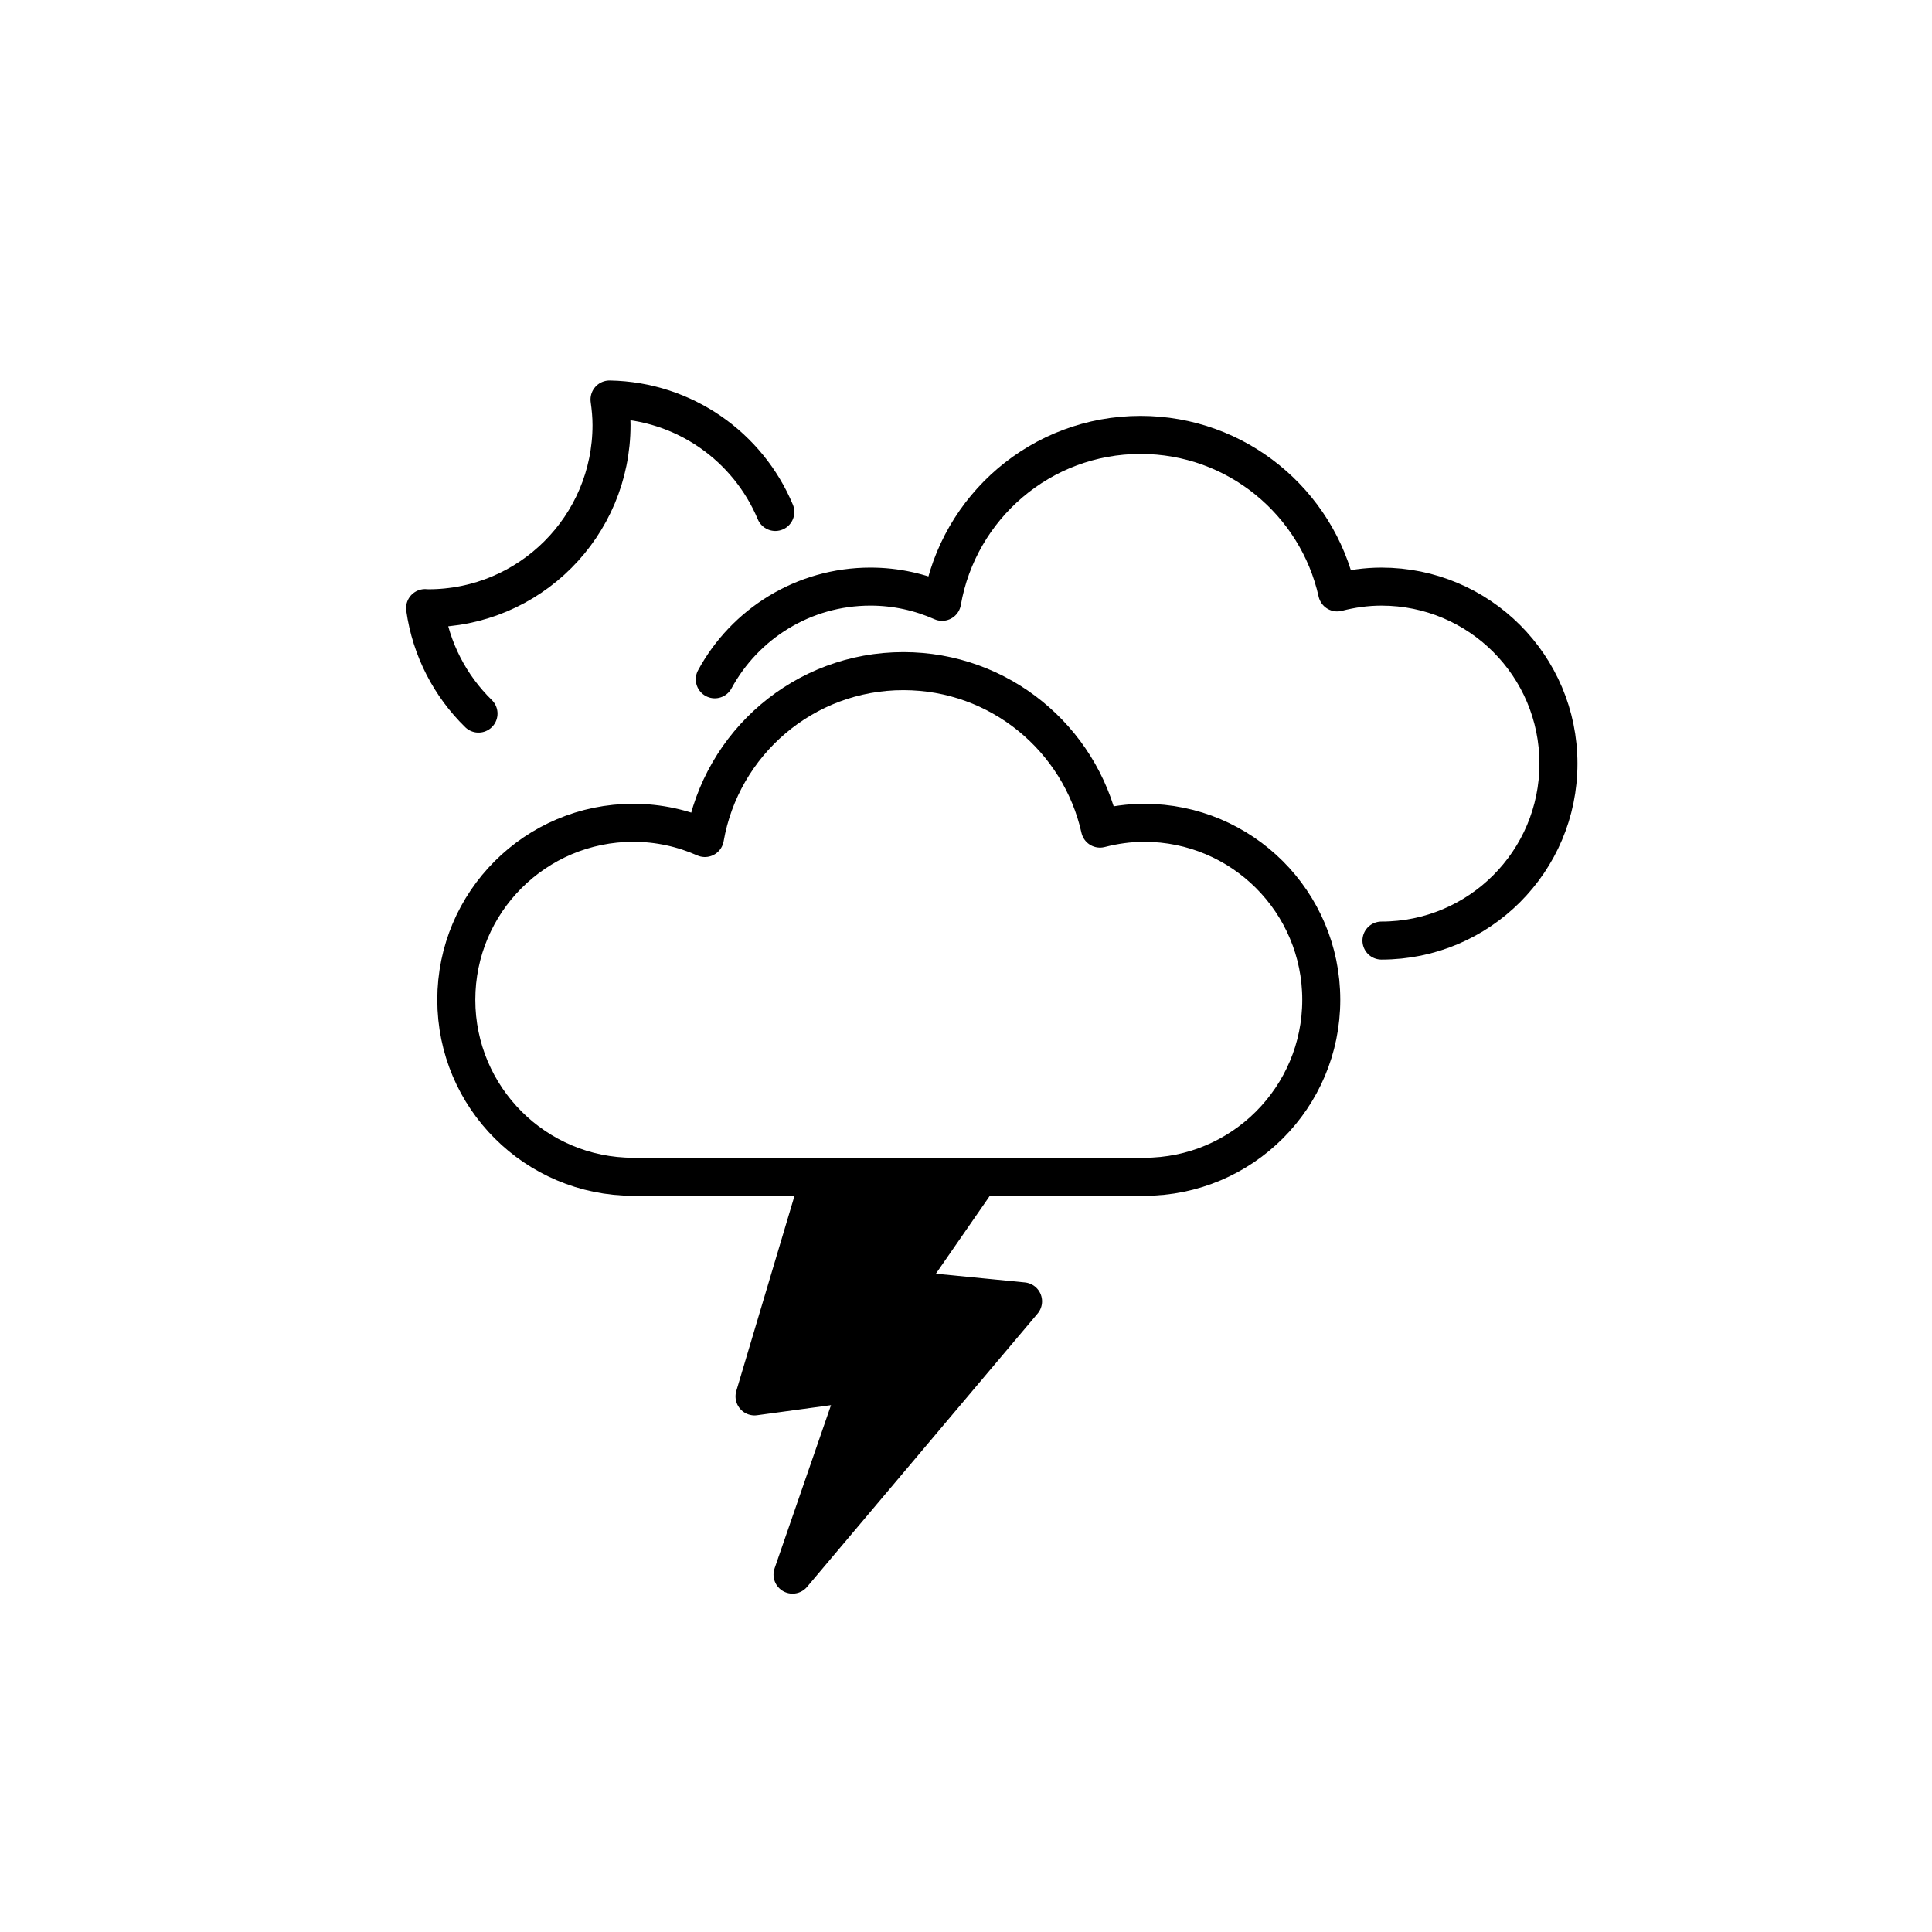 <?xml version="1.0" encoding="UTF-8"?>
<!-- The Best Svg Icon site in the world: iconSvg.co, Visit us! https://iconsvg.co -->
<svg width="800px" height="800px" version="1.1" viewBox="144 144 512 512" xmlns="http://www.w3.org/2000/svg">
 <g stroke="#000000" stroke-linecap="round" stroke-linejoin="round" stroke-miterlimit="10" stroke-width="2">
  <path transform="matrix(5.038 0 0 5.038 148.09 148.09)" d="m24.359 36.725c-1.488-1.454-2.507-3.388-2.81-5.55 0.058 7.76e-4 0.114 0.009 0.172 0.009 5.321 0 9.635-4.314 9.635-9.635 0-0.458-0.043-0.905-0.105-1.346 3.931 0.07 7.288 2.489 8.721 5.915" fill="none"/>
  <path transform="matrix(5.038 0 0 5.038 148.09 148.09)" d="m59.38 42.47c-0.806 0-1.583 0.113-2.329 0.305-1.06-4.74-5.285-8.284-10.344-8.284-5.234 0-9.571 3.794-10.439 8.779-1.152-0.511-2.425-0.801-3.767-0.801-5.142 0-9.31 4.168-9.31 9.31 0 5.142 4.168 9.31 9.31 9.31h26.879c5.142 0 9.31-4.168 9.31-9.31 0-5.143-4.168-9.309-9.31-9.309z" fill="none"/>
  <path transform="matrix(5.038 0 0 5.038 148.09 148.09)" d="m71.856 48.665c5.142 0 9.31-4.168 9.31-9.31s-4.168-9.31-9.31-9.31c-0.806 0-1.583 0.113-2.329 0.305-1.06-4.74-5.285-8.284-10.344-8.284-5.234 0-9.571 3.794-10.439 8.779-1.152-0.511-2.425-0.801-3.767-0.801-3.537 0-6.613 1.972-8.189 4.877" fill="none"/>
  <path transform="matrix(5.038 0 0 5.038 148.09 148.09)" d="m42.17 61.603-3.292 11.039 5.5-0.75-3.501 10.125 12.126-14.375-6.375-0.625 3.75-5.415z"/>
 </g>
</svg>